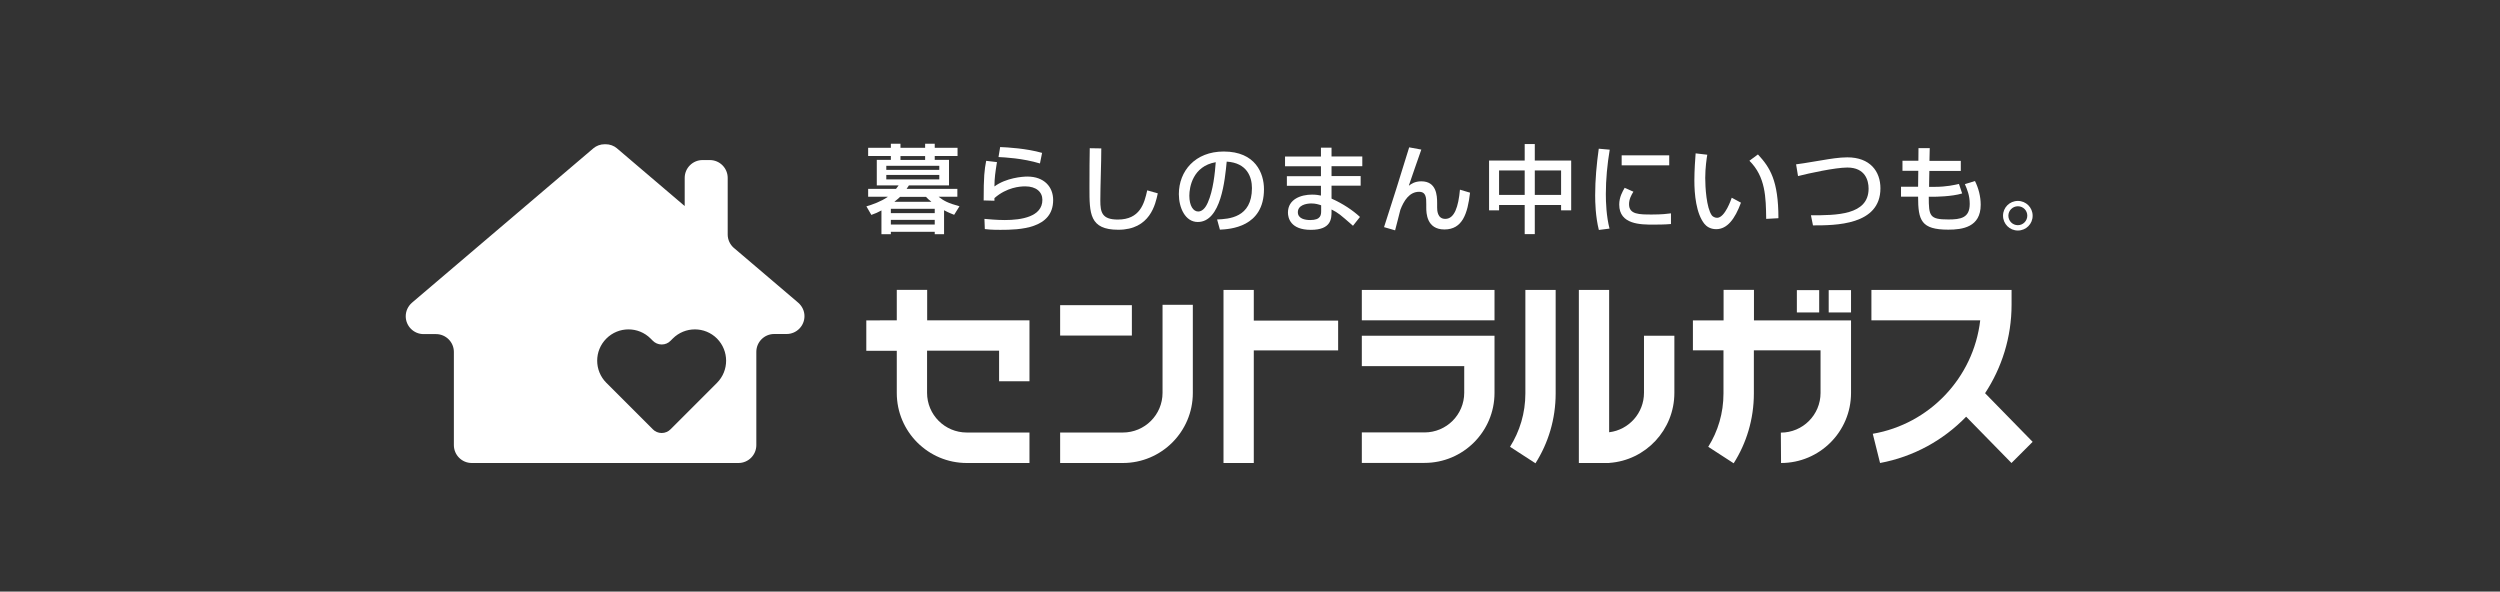 <?xml version="1.0" encoding="utf-8"?>
<!-- Generator: Adobe Illustrator 25.2.3, SVG Export Plug-In . SVG Version: 6.00 Build 0)  -->
<svg version="1.1" id="レイヤー_1" xmlns="http://www.w3.org/2000/svg" xmlns:xlink="http://www.w3.org/1999/xlink" x="0px"
	 y="0px" viewBox="0 0 257.56 60.95" style="enable-background:new 0 0 257.56 60.95;" xml:space="preserve">
<rect x="0" y="0" width="257.56" height="60.95" fill="#333333" stroke="none"/>
<style type="text/css">
	.st0{fill:#FFFFFF;}
</style>
<g>
	<g>
		<path class="st0" d="M106.06,47.69"/>
		<path class="st0" d="M144.63,47.7"/>
		<path class="st0" d="M169.38,40.29"/>
		<path class="st0" d="M158.98,34.39L158.98,34.39L158.98,34.39z"/>
		<path class="st0" d="M162.63,43.71"/>
		<rect x="188.4" y="29.89" class="st0" width="2.3" height="2.3"/>
		<rect x="185.12" y="29.89" class="st0" width="2.3" height="2.3"/>
		<rect x="140.3" y="29.87" class="st0" width="13.67" height="3.13"/>
		<path class="st0" d="M92.39,33v-3.14h3.13V33l0.02,0h10.52v3.13l0,0.02v3.13h-3.13v-3.13l0-0.02h-7.41h-0.01v4.34
			c0,2.26,1.83,4.09,4.09,4.09h6.46v3.14H99.6c-3.98,0-7.21-3.23-7.21-7.21v-4.35h-0.02h-3.12v-3.13L92.39,33L92.39,33z"/>
		<path class="st0" d="M122.89,31.4v9.09c0,3.98-3.23,7.21-7.21,7.21h-6.46v-3.14h6.46c2.26,0,4.09-1.83,4.09-4.09V31.4H122.89z"/>
		<path class="st0" d="M150.82,37.72H140.3v-3.13h10.4h0.14h3.13v5.89c0,3.98-3.23,7.21-7.21,7.21h-6.46v-3.14h6.46
			c2.26,0,4.09-1.83,4.09-4.09v-2.76L150.82,37.72z"/>
		<path class="st0" d="M165.78,47.7h-3.12V29.87h3.12v14.66l0.02,0c2.01-0.25,3.57-1.97,3.57-4.06v-5.88h3.13v5.89
			c0,3.81-2.96,6.95-6.7,7.21L165.78,47.7z"/>
		<polygon class="st0" points="129.17,36.1 129.17,47.7 126.05,47.7 126.05,29.87 129.17,29.87 129.17,33.03 129.17,33.03 
			137.86,33.03 137.86,36.1 129.17,36.1 		"/>
		<rect x="109.22" y="31.44" class="st0" width="7.39" height="3.13"/>
		<path class="st0" d="M204.51,40.51c1.72-2.62,2.73-5.75,2.73-9.12v-1.52h-3.13l-0.02,0H192.8V33h11.19l0.02,0
			c-0.69,5.93-5.24,10.69-11.07,11.69l0.75,3.01c3.45-0.64,6.53-2.35,8.87-4.77l0.01,0.01l4.66,4.76l2.18-2.18l-4.9-5.01
			L204.51,40.51z"/>
		<path class="st0" d="M157.15,29.87v10.67c0,2.02-0.58,3.9-1.58,5.49l2.62,1.7c1.32-2.08,2.08-4.55,2.08-7.19V29.87H157.15z"/>
		<path class="st0" d="M183.47,44.57c2.26,0,4.09-1.83,4.09-4.09v-4.39l-0.01,0h-6.85l-0.01,0v4.45c0,2.64-0.76,5.11-2.08,7.19
			l-2.62-1.7c1-1.59,1.57-3.47,1.57-5.49v-4.45l-0.01,0h-3.14v-3.08h3.15l0.01,0v-3.15h3.13v3.15l0.02,0h6.84l0.01,0h3.13v7.48
			c0,3.98-3.23,7.21-7.21,7.21L183.47,44.57z"/>
	</g>
	<g>
		<path class="st0" d="M82.24,31.19l-0.15-0.13l-6.46-5.5l-0.04-0.03c-0.38-0.34-0.62-0.83-0.62-1.37l0-0.01v-5.82
			c0-1.01-0.82-1.84-1.84-1.84h-0.75c-1.01,0-1.84,0.82-1.84,1.84v2.9l-0.01-0.01l-6.96-5.93l-0.01-0.01
			c-0.32-0.27-0.73-0.42-1.17-0.42h-0.09c-0.45,0-0.86,0.16-1.17,0.42l-0.01,0.01L42.59,31.06l-0.15,0.13
			c-0.39,0.34-0.64,0.84-0.64,1.39c0,1.01,0.82,1.84,1.84,1.84l0.03,0h1.2l0.05,0c1.01,0,1.84,0.82,1.84,1.84l0,0.05v9.36l0,0.19
			c0,1.01,0.82,1.84,1.84,1.84l0.11,0h13.63h0h13.6h0.14c1.01,0,1.84-0.82,1.84-1.84l0-0.02V36.3l0-0.05c0-1.01,0.82-1.84,1.84-1.84
			l0.05,0h1.2l0.03,0c1.01,0,1.84-0.82,1.84-1.84C82.88,32.02,82.63,31.53,82.24,31.19z M73.87,39.44L73.87,39.44L73.87,39.44
			l-4.75,4.75l-0.03,0.03c-0.23,0.24-0.56,0.39-0.92,0.39c-0.36,0-0.69-0.15-0.92-0.39l-0.03-0.03l-4.75-4.75l0,0v0
			c-1.26-1.26-1.26-3.3,0-4.56c1.26-1.26,3.3-1.26,4.56,0l0,0v0l0.22,0.22l0.01,0.01c0.23,0.23,0.55,0.38,0.91,0.38
			c0.36,0,0.68-0.14,0.91-0.38l0.01-0.01l0.22-0.22v0v0c1.26-1.26,3.3-1.26,4.56,0C75.12,36.15,75.12,38.18,73.87,39.44z"/>
	</g>
	<g>
		<path class="st0" d="M90.81,21.68c-0.36,0.2-0.64,0.32-1.04,0.46l-0.51-0.88c0.64-0.19,1.49-0.49,2.19-0.97v-0.02h-2.01v-0.81
			h2.87c0.11-0.13,0.14-0.18,0.27-0.36h-2.25v-2.63h1.45v-0.4h-2.34v-0.84h2.34v-0.42h0.99v0.42h2.54v-0.42h0.99v0.42h2.35v0.84
			H96.3v0.4h1.47v2.63h-4.13c-0.12,0.19-0.15,0.23-0.24,0.36h5.23v0.81h-1.91v0.02c0.51,0.39,0.92,0.63,2.13,0.96l-0.55,0.88
			c-0.25-0.1-0.53-0.2-1.04-0.47v2.47H96.3v-0.25h-4.52v0.25h-0.97V21.68z M91.31,17.08v0.42h5.46v-0.42H91.31z M91.31,18.02v0.46
			h5.46v-0.46H91.31z M91.78,21.51v0.45h4.52v-0.45H91.78z M91.78,22.65v0.48h4.52v-0.48H91.78z M95.94,20.79v-0.02
			c-0.24-0.17-0.39-0.33-0.54-0.49h-2.67c-0.1,0.1-0.24,0.24-0.57,0.49v0.02H95.94z M92.77,16.48h2.54v-0.4h-2.54V16.48z"/>
		<path class="st0" d="M102.71,16.7c-0.17,1.09-0.25,1.57-0.26,2.51c1.2-0.89,2.9-1.02,3.39-1.02c1.73,0,2.66,1.06,2.66,2.42
			c0,2.97-3.47,3.07-5.44,3.07c-0.97,0-1.36-0.05-1.6-0.08l-0.04-1.05c0.35,0.03,1.26,0.12,2.1,0.12c1.71,0,3.87-0.34,3.87-2.08
			c0-0.81-0.63-1.39-1.77-1.39c-0.52,0-1.89,0.09-3.17,1.21c-0.01,0.12-0.01,0.15,0,0.27l-1.11-0.03c0-2.48,0.08-3.15,0.26-4.08
			L102.71,16.7z M107.14,16.84c-1.79-0.54-3.65-0.63-4.27-0.66l0.17-1.03c0.77,0.03,2.71,0.14,4.32,0.6L107.14,16.84z"/>
		<path class="st0" d="M113.46,15.29c0,1.49-0.1,3.88-0.1,5.37c0,1.21,0.17,1.96,1.8,1.96c2.28,0,2.73-1.64,3.03-3.01l1.09,0.31
			c-0.24,1.12-0.79,3.75-4.07,3.75c-2.97,0-2.97-1.68-2.97-4.32c0-1.73,0.01-3.23,0.03-4.08L113.46,15.29z"/>
		<path class="st0" d="M125.39,22.61c1.19-0.05,3.59-0.16,3.59-3.23c0-1.16-0.51-2.6-2.6-2.73c-0.18,1.86-0.58,6.22-2.98,6.22
			c-1.3,0-1.95-1.48-1.95-2.87c0-2.38,1.68-4.39,4.62-4.39c3.28,0,4.15,2.25,4.15,3.88c0,3.93-3.51,4.12-4.54,4.17L125.39,22.61z
			 M122.53,20.16c0,1.05,0.41,1.63,0.91,1.63c0.57,0,0.88-0.67,0.99-0.91c0.56-1.26,0.74-3.07,0.82-4.17
			C122.88,17.12,122.53,19.29,122.53,20.16z"/>
		<path class="st0" d="M136.09,16.12v-0.91h1.09v0.91h3.17v1h-3.17v1.02h3v0.99h-3v1.33c1.19,0.53,2.18,1.2,2.93,1.89l-0.72,0.91
			c-1.36-1.19-1.48-1.3-2.21-1.68v0.2c0,0.71,0,1.9-2.13,1.9c-2.1,0-2.36-1.23-2.36-1.78c0-1.39,1.36-1.85,2.48-1.85
			c0.46,0,0.72,0.06,0.92,0.1v-1.01h-3.51v-0.99h3.51v-1.02h-3.7v-1H136.09z M136.11,21.15c-0.27-0.09-0.57-0.19-1.01-0.19
			c-0.56,0-1.39,0.19-1.39,0.9c0,0.69,0.77,0.81,1.28,0.81c1.12,0,1.12-0.56,1.12-0.97V21.15z"/>
		<path class="st0" d="M146.43,15.41c-0.21,0.61-1.11,3.16-1.28,3.69l0.02,0.02c0.2-0.16,0.58-0.44,1.26-0.44
			c1.56,0,1.63,1.45,1.63,2.25v0.43c0,0.29,0.01,1.19,0.84,1.19c0.95,0,1.35-1.26,1.51-3.01l1.04,0.31
			c-0.25,2.18-0.79,3.79-2.64,3.79c-1.84,0-1.87-1.71-1.87-2.26v-0.34c0-0.63,0-1.28-0.74-1.28c-0.99,0-1.57,0.91-1.93,1.86
			c-0.09,0.34-0.45,1.8-0.54,2.11l-1.14-0.33c0.57-1.72,1.95-6.12,2.59-8.22L146.43,15.41z"/>
		<path class="st0" d="M153.41,16.54h3.67v-1.7h1.04v1.7h3.75v5.13h-1.04v-0.55h-2.71v3h-1.04v-3h-2.64v0.55h-1.03V16.54z
			 M154.44,17.56v2.52h2.64v-2.52H154.44z M158.12,17.56v2.52h2.71v-2.52H158.12z"/>
		<path class="st0" d="M165.84,15.42c-0.25,1.51-0.4,3.05-0.4,4.58c0,0.82,0.05,2.28,0.38,3.55l-1.1,0.14
			c-0.35-1.39-0.38-2.87-0.38-3.58c0-1.6,0.15-3.2,0.37-4.79L165.84,15.42z M168.28,19.75c-0.22,0.35-0.45,0.78-0.45,1.29
			c0,1.06,1.04,1.06,2.37,1.06c1.02,0,1.58-0.07,1.95-0.12v1.1c-0.65,0.06-1.41,0.06-1.81,0.06c-1.3,0-3.52,0-3.52-2.06
			c0-0.77,0.34-1.35,0.56-1.73L168.28,19.75z M171.97,16v1.03h-4.9V16H171.97z"/>
		<path class="st0" d="M175.89,15.94c-0.06,0.36-0.21,1.34-0.21,2.39c0,0.95,0.12,3.08,0.68,3.86c0.08,0.11,0.3,0.25,0.54,0.25
			c0.82,0,1.47-1.95,1.51-2.07l0.95,0.51c-0.62,1.69-1.42,2.73-2.55,2.73c-0.65,0-1.02-0.32-1.2-0.53c-0.88-1.08-1.05-3.1-1.05-4.49
			c0-1.07,0.09-2.27,0.13-2.79L175.89,15.94z M181.96,22.55c-0.03-2.23-0.06-4.33-1.73-5.99l0.88-0.65
			c1.24,1.34,2.11,2.68,2.11,6.57L181.96,22.55z"/>
		<path class="st0" d="M186.57,22.18c2.6,0,5.94,0,5.94-2.75c0-0.83-0.34-2.17-2.19-2.17c-1.25,0-3.99,0.6-5.08,0.88l-0.2-1.21
			c0.5-0.06,0.72-0.1,2.72-0.43c0.76-0.13,1.73-0.29,2.56-0.29c2.33,0,3.41,1.43,3.41,3.19c0,3.82-4.66,3.82-6.95,3.82L186.57,22.18
			z"/>
		<path class="st0" d="M197.65,15.26h1.16l-0.03,1.31h3.23v1.04h-3.24l-0.03,1.64h0.61c1.18,0,2.03-0.2,2.47-0.3l0.33,0.98
			c-1.08,0.33-2.79,0.34-2.97,0.34h-0.47c0,1.99,0.08,2.34,2.02,2.34c1.26,0,2.2-0.15,2.2-1.6c0-0.88-0.26-1.48-0.5-2.04l1.04-0.32
			c0.38,0.77,0.59,1.6,0.59,2.45c0,2.31-1.89,2.56-3.34,2.56c-2.8,0-3.11-0.96-3.11-3.4h-1.76v-1.02h1.76l0.02-1.64H196v-1.04h1.64
			L197.65,15.26z"/>
		<path class="st0" d="M207.89,23.75c-0.85,0-1.53-0.68-1.53-1.53c0-0.84,0.68-1.52,1.53-1.52c0.84,0,1.52,0.68,1.52,1.52
			C209.42,23.07,208.73,23.75,207.89,23.75z M207.89,21.25c-0.54,0-0.98,0.44-0.98,0.97c0,0.54,0.43,0.98,0.98,0.98
			c0.53,0,0.97-0.44,0.97-0.98C208.86,21.68,208.43,21.25,207.89,21.25z"/>
	</g>
</g>
</svg>
